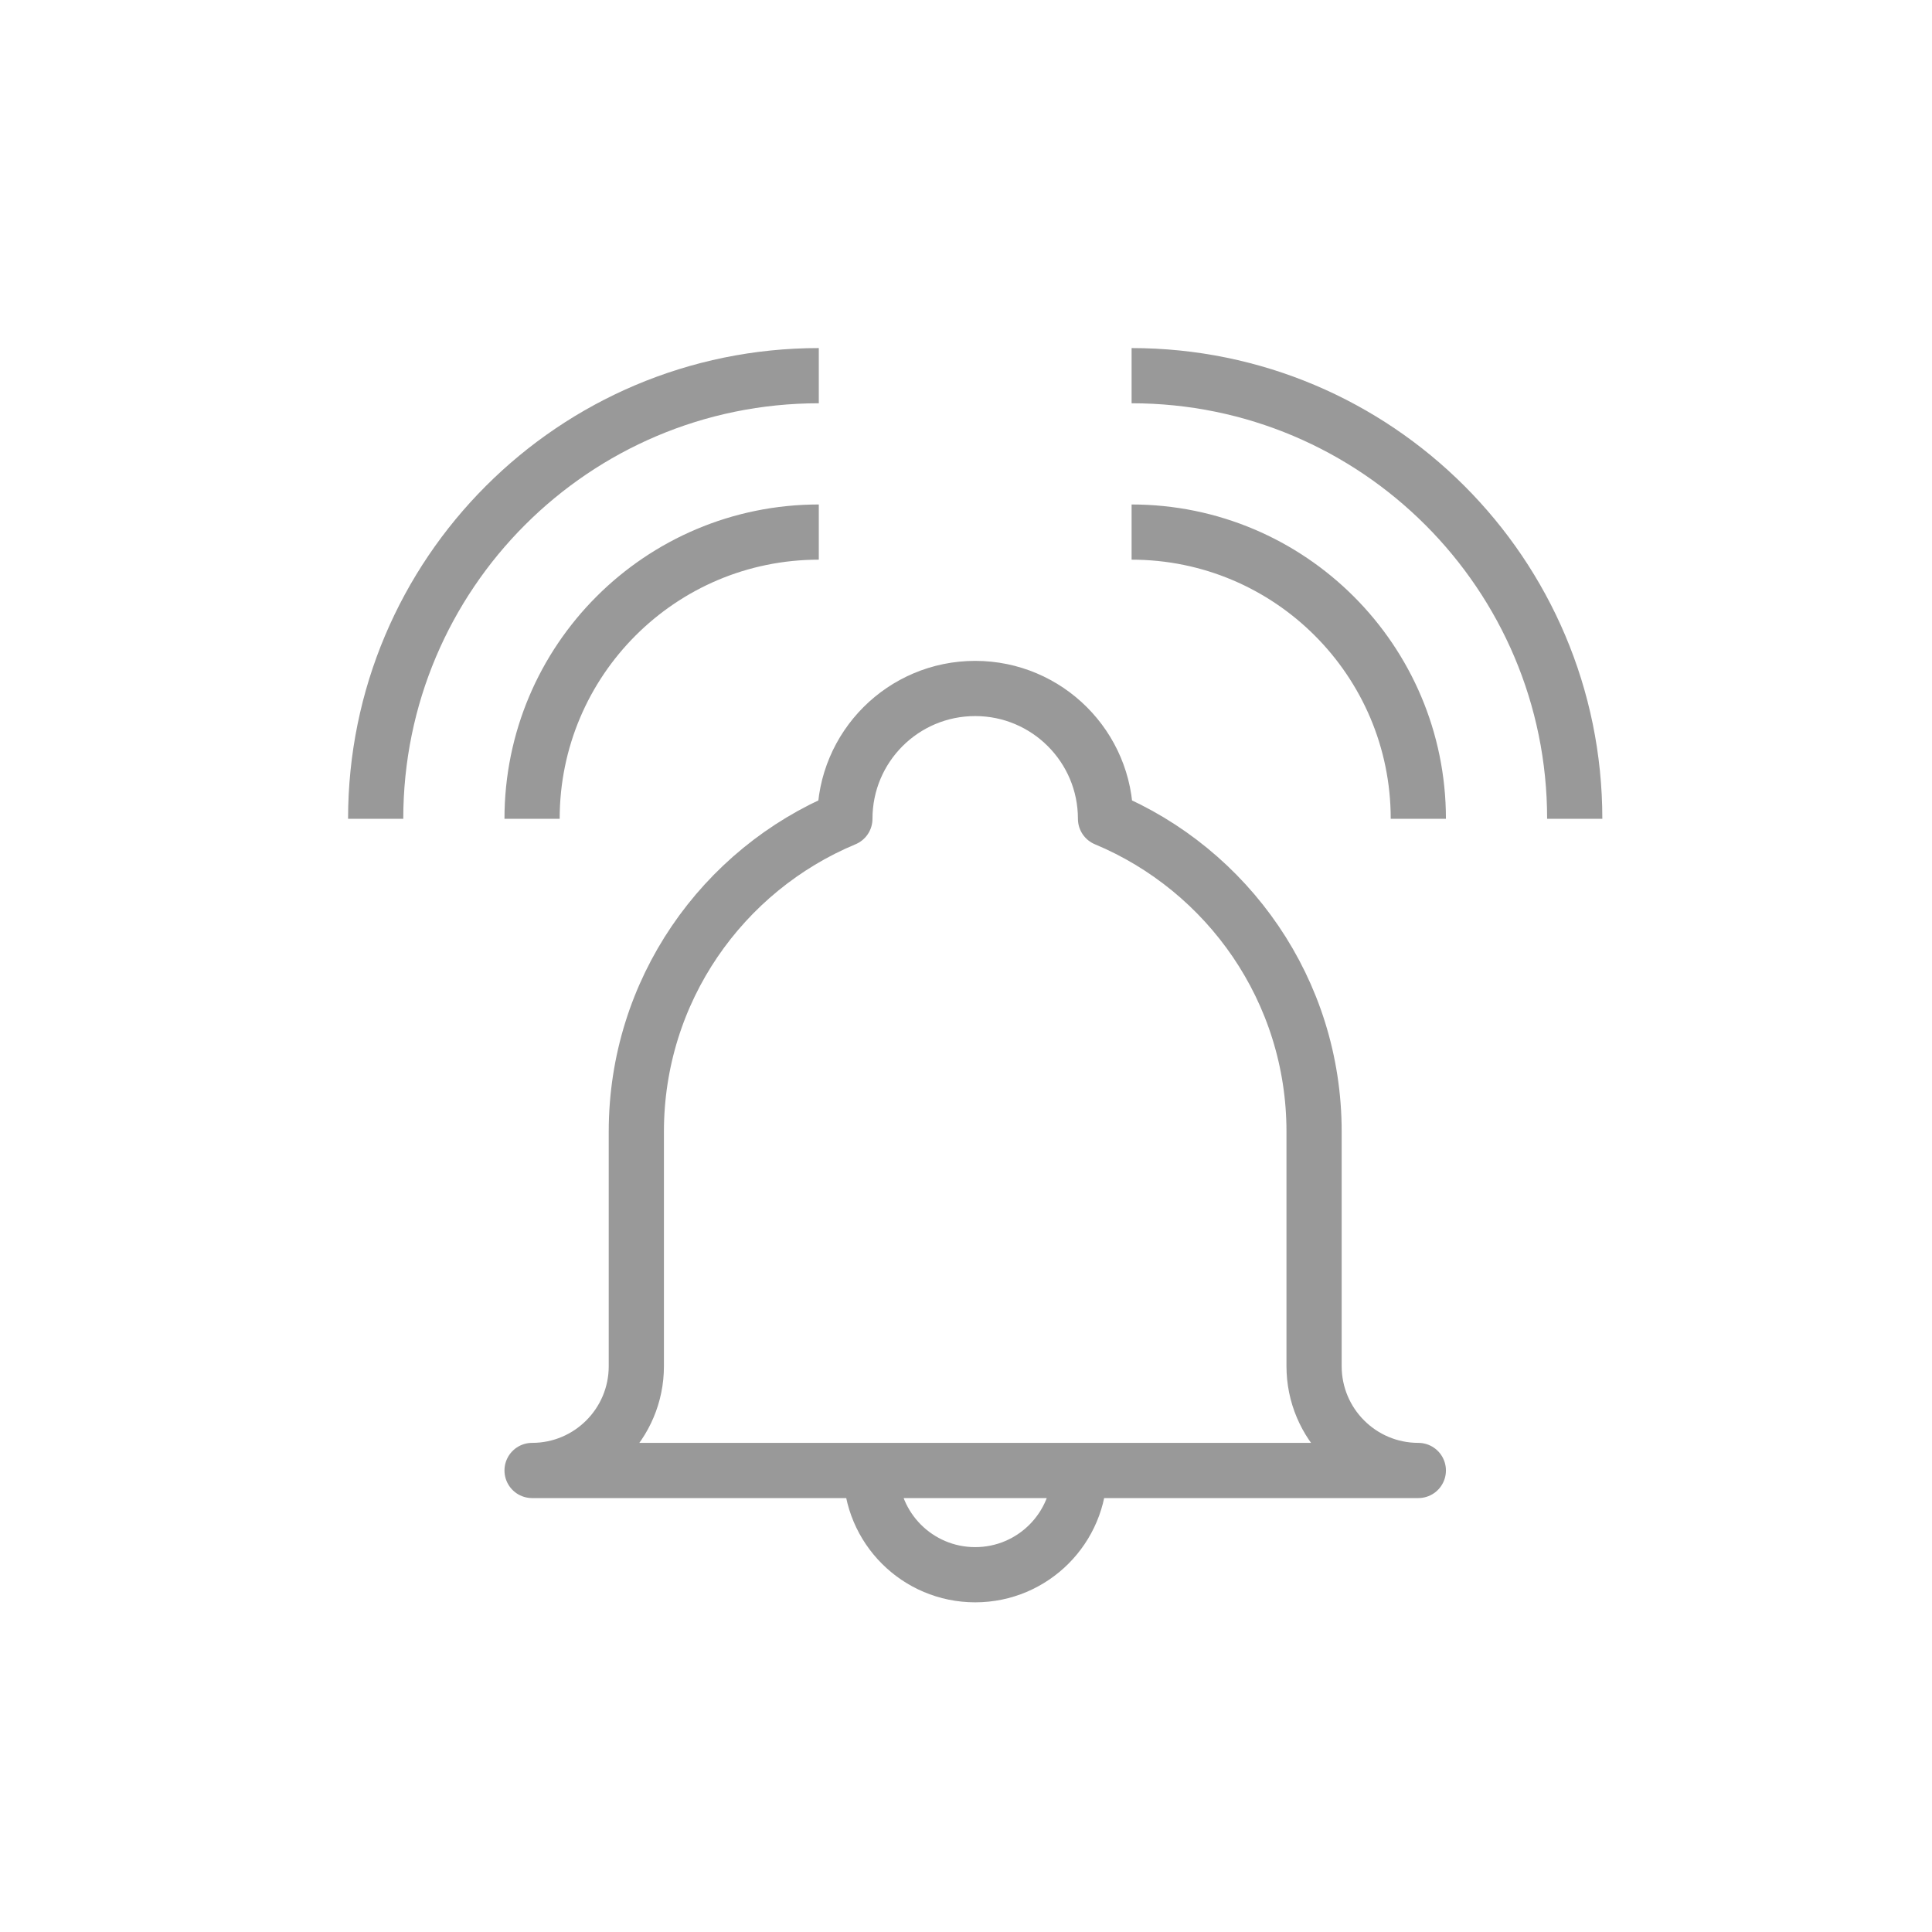 <svg xmlns="http://www.w3.org/2000/svg" width="105" height="105" viewBox="0 0 105 105">
  <g fill="none" fill-rule="evenodd" stroke="#999999" stroke-width="3" transform="translate(20 20)" stroke-linejoin="round">
    <path d="M51.417 54.25L51.417 41.5C51.417 33.842 46.736 27.277 40.083 24.5 40.083 20.587 36.907 17.417 33 17.417 29.084 17.417 25.917 20.587 25.917 24.5 19.256 27.277 14.583 33.842 14.583 41.5L14.583 54.25C14.583 57.381 12.047 59.917 8.917 59.917L57.083 59.917C53.953 59.917 51.417 57.381 51.417 54.25L51.417 54.25zM38.667 59.917C38.667 63.047 36.131 65.583 33 65.583 29.866 65.583 27.333 63.047 27.333 59.917M8.917 24.5C8.917 15.895 15.887 8.917 24.5 8.917M.417 24.5C.417 11.2 11.195.417 24.5.417M57.083 24.5C57.083 15.895 50.099 8.917 41.5 8.917M65.583 24.5C65.583 11.2 54.797.417 41.5.417"/>
  </g>
</svg>
